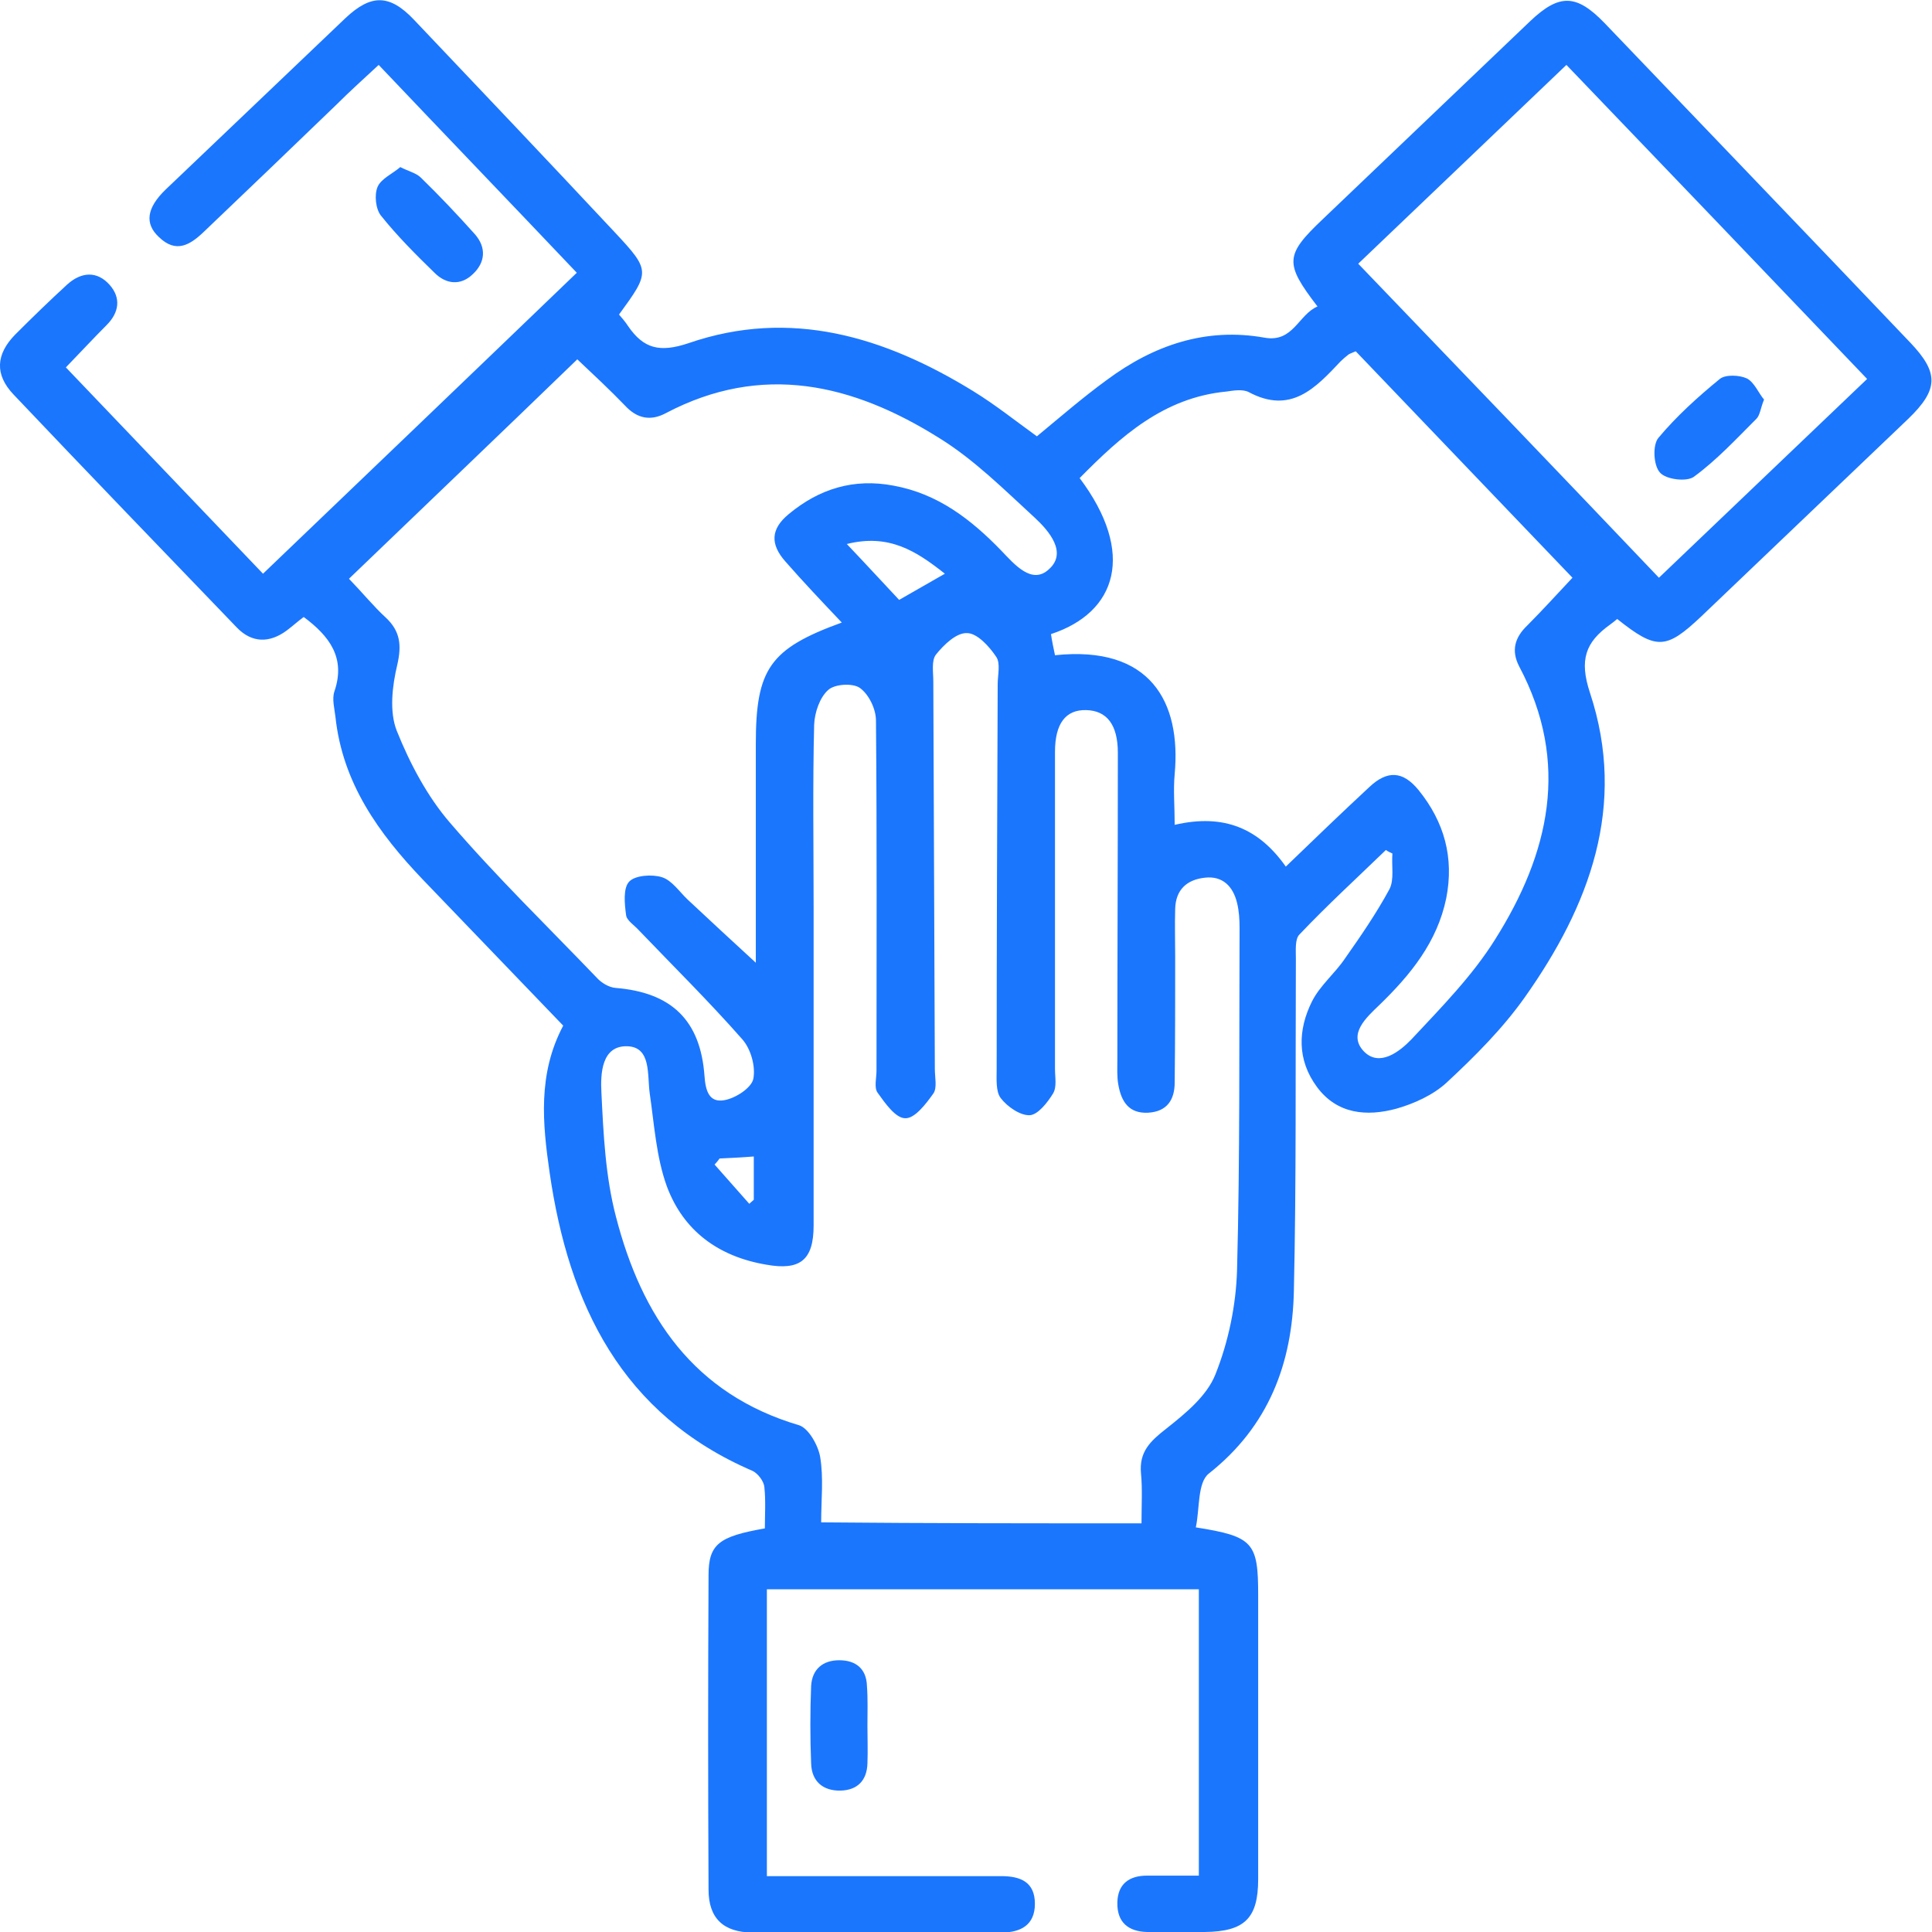 <svg width="62" height="62" viewBox="0 0 62 62" fill="none" xmlns="http://www.w3.org/2000/svg">
<g clip-path="url(#clip0_13192_2979)">
<g clip-path="url(#clip1_13192_2979)">
<path d="M51.898 19.864C51.801 19.945 51.737 19.994 51.672 20.042C50.881 20.607 50.672 21.173 51.026 22.239C52.221 25.856 51.01 29.07 48.929 32.009C48.219 33.011 47.331 33.899 46.427 34.739C45.992 35.142 45.378 35.417 44.814 35.578C43.861 35.837 42.909 35.756 42.264 34.884C41.618 34.012 41.651 33.043 42.102 32.139C42.361 31.622 42.845 31.234 43.168 30.75C43.668 30.039 44.168 29.312 44.588 28.537C44.749 28.23 44.652 27.778 44.684 27.39C44.62 27.358 44.539 27.326 44.475 27.277C43.539 28.182 42.587 29.054 41.699 29.991C41.554 30.136 41.586 30.491 41.586 30.766C41.57 34.319 41.602 37.872 41.522 41.425C41.473 43.75 40.715 45.769 38.794 47.287C38.423 47.578 38.504 48.418 38.375 49.015C40.215 49.306 40.376 49.5 40.376 51.179C40.376 54.216 40.376 57.268 40.376 60.304C40.376 61.564 39.94 61.984 38.665 62C38.052 62 37.423 62.016 36.809 62C36.212 61.984 35.841 61.693 35.857 61.047C35.873 60.45 36.245 60.191 36.809 60.191C37.342 60.191 37.874 60.191 38.472 60.191C38.472 57.09 38.472 54.07 38.472 51.002C33.84 51.002 29.257 51.002 24.61 51.002C24.61 54.07 24.61 57.09 24.61 60.207C24.932 60.207 25.223 60.207 25.513 60.207C27.724 60.207 29.919 60.207 32.13 60.207C32.759 60.207 33.211 60.401 33.211 61.096C33.211 61.774 32.759 62.016 32.146 62.016C29.483 62.016 26.82 62.032 24.158 62.016C23.222 62.016 22.738 61.564 22.738 60.643C22.721 57.284 22.721 53.909 22.738 50.55C22.738 49.548 23.076 49.306 24.545 49.048C24.545 48.612 24.577 48.159 24.529 47.723C24.513 47.529 24.319 47.287 24.158 47.206C19.946 45.398 18.251 41.861 17.638 37.63C17.412 36.063 17.251 34.464 18.074 32.914C16.589 31.363 15.072 29.797 13.572 28.23C12.152 26.744 10.99 25.129 10.764 22.998C10.731 22.723 10.651 22.432 10.731 22.19C11.102 21.108 10.57 20.414 9.747 19.8C9.569 19.929 9.392 20.091 9.198 20.236C8.65 20.64 8.085 20.64 7.601 20.139C5.196 17.636 2.808 15.165 0.436 12.662C-0.178 12.016 -0.129 11.37 0.484 10.74C1.033 10.191 1.598 9.642 2.162 9.125C2.614 8.721 3.115 8.689 3.518 9.141C3.889 9.561 3.825 10.029 3.421 10.433C3.002 10.853 2.598 11.289 2.114 11.79C4.196 13.97 6.294 16.166 8.44 18.411C11.813 15.181 15.137 11.999 18.51 8.753C16.396 6.525 14.298 4.344 12.152 2.083C11.684 2.519 11.232 2.923 10.796 3.359C9.392 4.716 7.972 6.072 6.552 7.429C6.1 7.865 5.648 8.14 5.099 7.607C4.631 7.171 4.712 6.67 5.309 6.089C7.23 4.264 9.15 2.422 11.086 0.581C11.909 -0.194 12.507 -0.194 13.297 0.646C15.444 2.907 17.59 5.168 19.72 7.445C20.882 8.689 20.866 8.721 19.865 10.094C19.962 10.207 20.075 10.336 20.156 10.465C20.656 11.192 21.172 11.321 22.092 11.014C25.368 9.884 28.386 10.804 31.226 12.549C31.936 12.985 32.581 13.501 33.275 14.002C34.018 13.388 34.744 12.758 35.519 12.193C37.019 11.079 38.697 10.498 40.586 10.837C41.505 10.998 41.667 10.094 42.28 9.835C41.215 8.446 41.231 8.188 42.458 7.025C44.668 4.91 46.895 2.794 49.106 0.678C50.042 -0.21 50.591 -0.194 51.495 0.743C54.77 4.167 58.046 7.574 61.306 10.998C62.226 11.967 62.21 12.5 61.242 13.437C59.031 15.553 56.804 17.668 54.593 19.784C53.463 20.85 53.157 20.866 51.898 19.864ZM36.632 48.886C36.632 48.305 36.664 47.788 36.616 47.287C36.551 46.593 36.906 46.254 37.423 45.85C38.036 45.365 38.73 44.8 39.004 44.106C39.424 43.056 39.666 41.877 39.698 40.763C39.795 37.113 39.763 33.447 39.779 29.781C39.779 29.506 39.763 29.232 39.698 28.973C39.569 28.44 39.23 28.101 38.665 28.166C38.084 28.23 37.729 28.553 37.713 29.167C37.697 29.684 37.713 30.184 37.713 30.701C37.713 32.042 37.713 33.398 37.697 34.739C37.697 35.288 37.455 35.675 36.842 35.708C36.228 35.74 35.986 35.352 35.89 34.819C35.841 34.561 35.857 34.286 35.857 34.012C35.857 30.733 35.873 27.455 35.873 24.16C35.873 23.256 35.519 22.804 34.857 22.788C34.195 22.771 33.856 23.224 33.856 24.128C33.856 27.52 33.856 30.911 33.856 34.303C33.856 34.577 33.921 34.884 33.792 35.094C33.614 35.385 33.308 35.772 33.049 35.788C32.743 35.805 32.323 35.514 32.114 35.239C31.952 35.029 31.984 34.626 31.984 34.303C31.984 30.184 32.001 26.066 32.017 21.948C32.017 21.657 32.114 21.286 31.968 21.076C31.742 20.737 31.355 20.317 31.032 20.317C30.693 20.301 30.29 20.688 30.032 21.011C29.887 21.205 29.951 21.576 29.951 21.867C29.967 26.018 29.983 30.152 30 34.303C30 34.577 30.08 34.916 29.951 35.094C29.709 35.433 29.354 35.901 29.047 35.885C28.741 35.885 28.402 35.401 28.16 35.062C28.047 34.9 28.128 34.593 28.128 34.351C28.128 30.604 28.144 26.874 28.111 23.127C28.111 22.755 27.886 22.287 27.595 22.077C27.369 21.916 26.788 21.948 26.578 22.142C26.304 22.384 26.143 22.868 26.127 23.256C26.078 25.226 26.11 27.18 26.11 29.151C26.11 32.542 26.11 35.934 26.11 39.325C26.11 40.44 25.675 40.779 24.593 40.585C23.06 40.327 21.931 39.503 21.398 38.066C21.059 37.129 20.995 36.079 20.849 35.078C20.769 34.48 20.898 33.608 20.14 33.576C19.3 33.544 19.268 34.464 19.3 35.062C19.365 36.402 19.429 37.759 19.768 39.051C20.591 42.232 22.253 44.736 25.642 45.737C25.949 45.834 26.256 46.383 26.32 46.754C26.433 47.433 26.352 48.127 26.352 48.854C29.806 48.886 33.146 48.886 36.632 48.886ZM27.014 19.978C26.385 19.315 25.788 18.686 25.207 18.023C24.706 17.458 24.739 16.974 25.303 16.505C26.288 15.682 27.401 15.342 28.676 15.585C30.096 15.843 31.161 16.667 32.13 17.668C32.549 18.104 33.114 18.782 33.663 18.266C34.26 17.733 33.663 17.038 33.211 16.618C32.226 15.714 31.258 14.745 30.129 14.05C27.369 12.322 24.464 11.628 21.366 13.259C20.882 13.518 20.446 13.437 20.059 13.017C19.575 12.516 19.074 12.048 18.526 11.531C16.089 13.889 13.652 16.215 11.199 18.573C11.651 19.041 11.99 19.461 12.377 19.816C12.845 20.252 12.894 20.704 12.749 21.334C12.587 22.012 12.49 22.836 12.732 23.45C13.152 24.5 13.717 25.566 14.443 26.405C15.928 28.133 17.574 29.732 19.155 31.38C19.3 31.541 19.542 31.686 19.752 31.703C21.544 31.848 22.479 32.736 22.608 34.529C22.641 34.997 22.754 35.401 23.254 35.304C23.609 35.239 24.109 34.916 24.174 34.626C24.255 34.222 24.093 33.657 23.819 33.35C22.754 32.139 21.608 31.008 20.494 29.845C20.349 29.684 20.107 29.538 20.091 29.361C20.043 29.006 19.994 28.505 20.188 28.295C20.382 28.085 20.93 28.053 21.237 28.149C21.56 28.246 21.802 28.618 22.076 28.876C22.786 29.538 23.496 30.201 24.255 30.895C24.255 28.537 24.255 26.212 24.255 23.87C24.255 21.463 24.706 20.817 27.014 19.978ZM33.856 21.027C36.922 20.704 37.907 22.529 37.697 24.839C37.649 25.355 37.697 25.872 37.697 26.47C39.295 26.098 40.408 26.599 41.263 27.81C42.183 26.922 43.055 26.082 43.942 25.259C44.523 24.709 45.023 24.742 45.524 25.355C46.347 26.373 46.669 27.52 46.411 28.828C46.121 30.233 45.266 31.283 44.265 32.252C43.845 32.655 43.248 33.188 43.765 33.737C44.265 34.254 44.91 33.754 45.298 33.35C46.25 32.332 47.25 31.315 47.977 30.152C49.719 27.39 50.397 24.483 48.751 21.383C48.493 20.882 48.606 20.462 49.009 20.075C49.493 19.59 49.962 19.073 50.462 18.54C48.138 16.118 45.814 13.679 43.507 11.273C43.361 11.337 43.297 11.354 43.264 11.386C43.184 11.45 43.103 11.515 43.022 11.596C42.215 12.452 41.425 13.308 40.069 12.581C39.876 12.484 39.585 12.532 39.359 12.565C37.342 12.758 35.97 14.002 34.647 15.342C36.454 17.749 35.841 19.655 33.727 20.349C33.76 20.575 33.808 20.801 33.856 21.027ZM53.237 18.54C55.497 16.376 57.691 14.293 59.918 12.161C56.675 8.769 53.496 5.443 50.268 2.083C48.009 4.247 45.814 6.331 43.587 8.463C46.831 11.838 50.01 15.149 53.237 18.54ZM27.175 17.458C27.821 18.137 28.337 18.702 28.854 19.251C29.37 18.96 29.806 18.702 30.322 18.411C29.402 17.684 28.531 17.119 27.175 17.458ZM23.093 37.177C23.044 37.242 22.996 37.307 22.931 37.371C23.302 37.791 23.674 38.211 24.045 38.631C24.093 38.582 24.142 38.55 24.19 38.502C24.19 38.05 24.19 37.581 24.19 37.113C23.787 37.145 23.448 37.161 23.093 37.177Z" fill="#1B76FE"/>
<path d="M12.845 5.362C13.136 5.507 13.362 5.556 13.507 5.701C14.104 6.282 14.669 6.88 15.234 7.51C15.621 7.946 15.572 8.43 15.169 8.802C14.782 9.173 14.314 9.125 13.943 8.753C13.346 8.172 12.748 7.574 12.232 6.928C12.055 6.718 12.006 6.25 12.119 5.992C12.232 5.733 12.603 5.572 12.845 5.362Z" fill="#1B76FE"/>
<path d="M27.837 55.379C27.837 55.782 27.853 56.186 27.837 56.59C27.821 57.139 27.514 57.446 26.982 57.462C26.417 57.478 26.046 57.171 26.03 56.59C25.997 55.766 25.997 54.926 26.03 54.103C26.062 53.57 26.401 53.279 26.933 53.279C27.466 53.279 27.805 53.554 27.821 54.103C27.853 54.523 27.837 54.943 27.837 55.379Z" fill="#1B76FE"/>
<path d="M56.61 12.823C56.497 13.098 56.481 13.324 56.368 13.437C55.722 14.083 55.093 14.761 54.367 15.294C54.141 15.472 53.463 15.391 53.27 15.165C53.06 14.939 53.028 14.277 53.221 14.05C53.802 13.356 54.48 12.742 55.19 12.161C55.367 12.015 55.819 12.032 56.061 12.145C56.303 12.274 56.432 12.613 56.61 12.823Z" fill="#1B76FE"/>
</g>
</g>
<defs>
<clipPath id="clip0_13192_2979">
<rect width="62" height="62" fill="white"/>
</clipPath>
<clipPath id="clip1_13192_2979">
<rect width="62" height="62" fill="white"/>
</clipPath>
</defs>
</svg>
